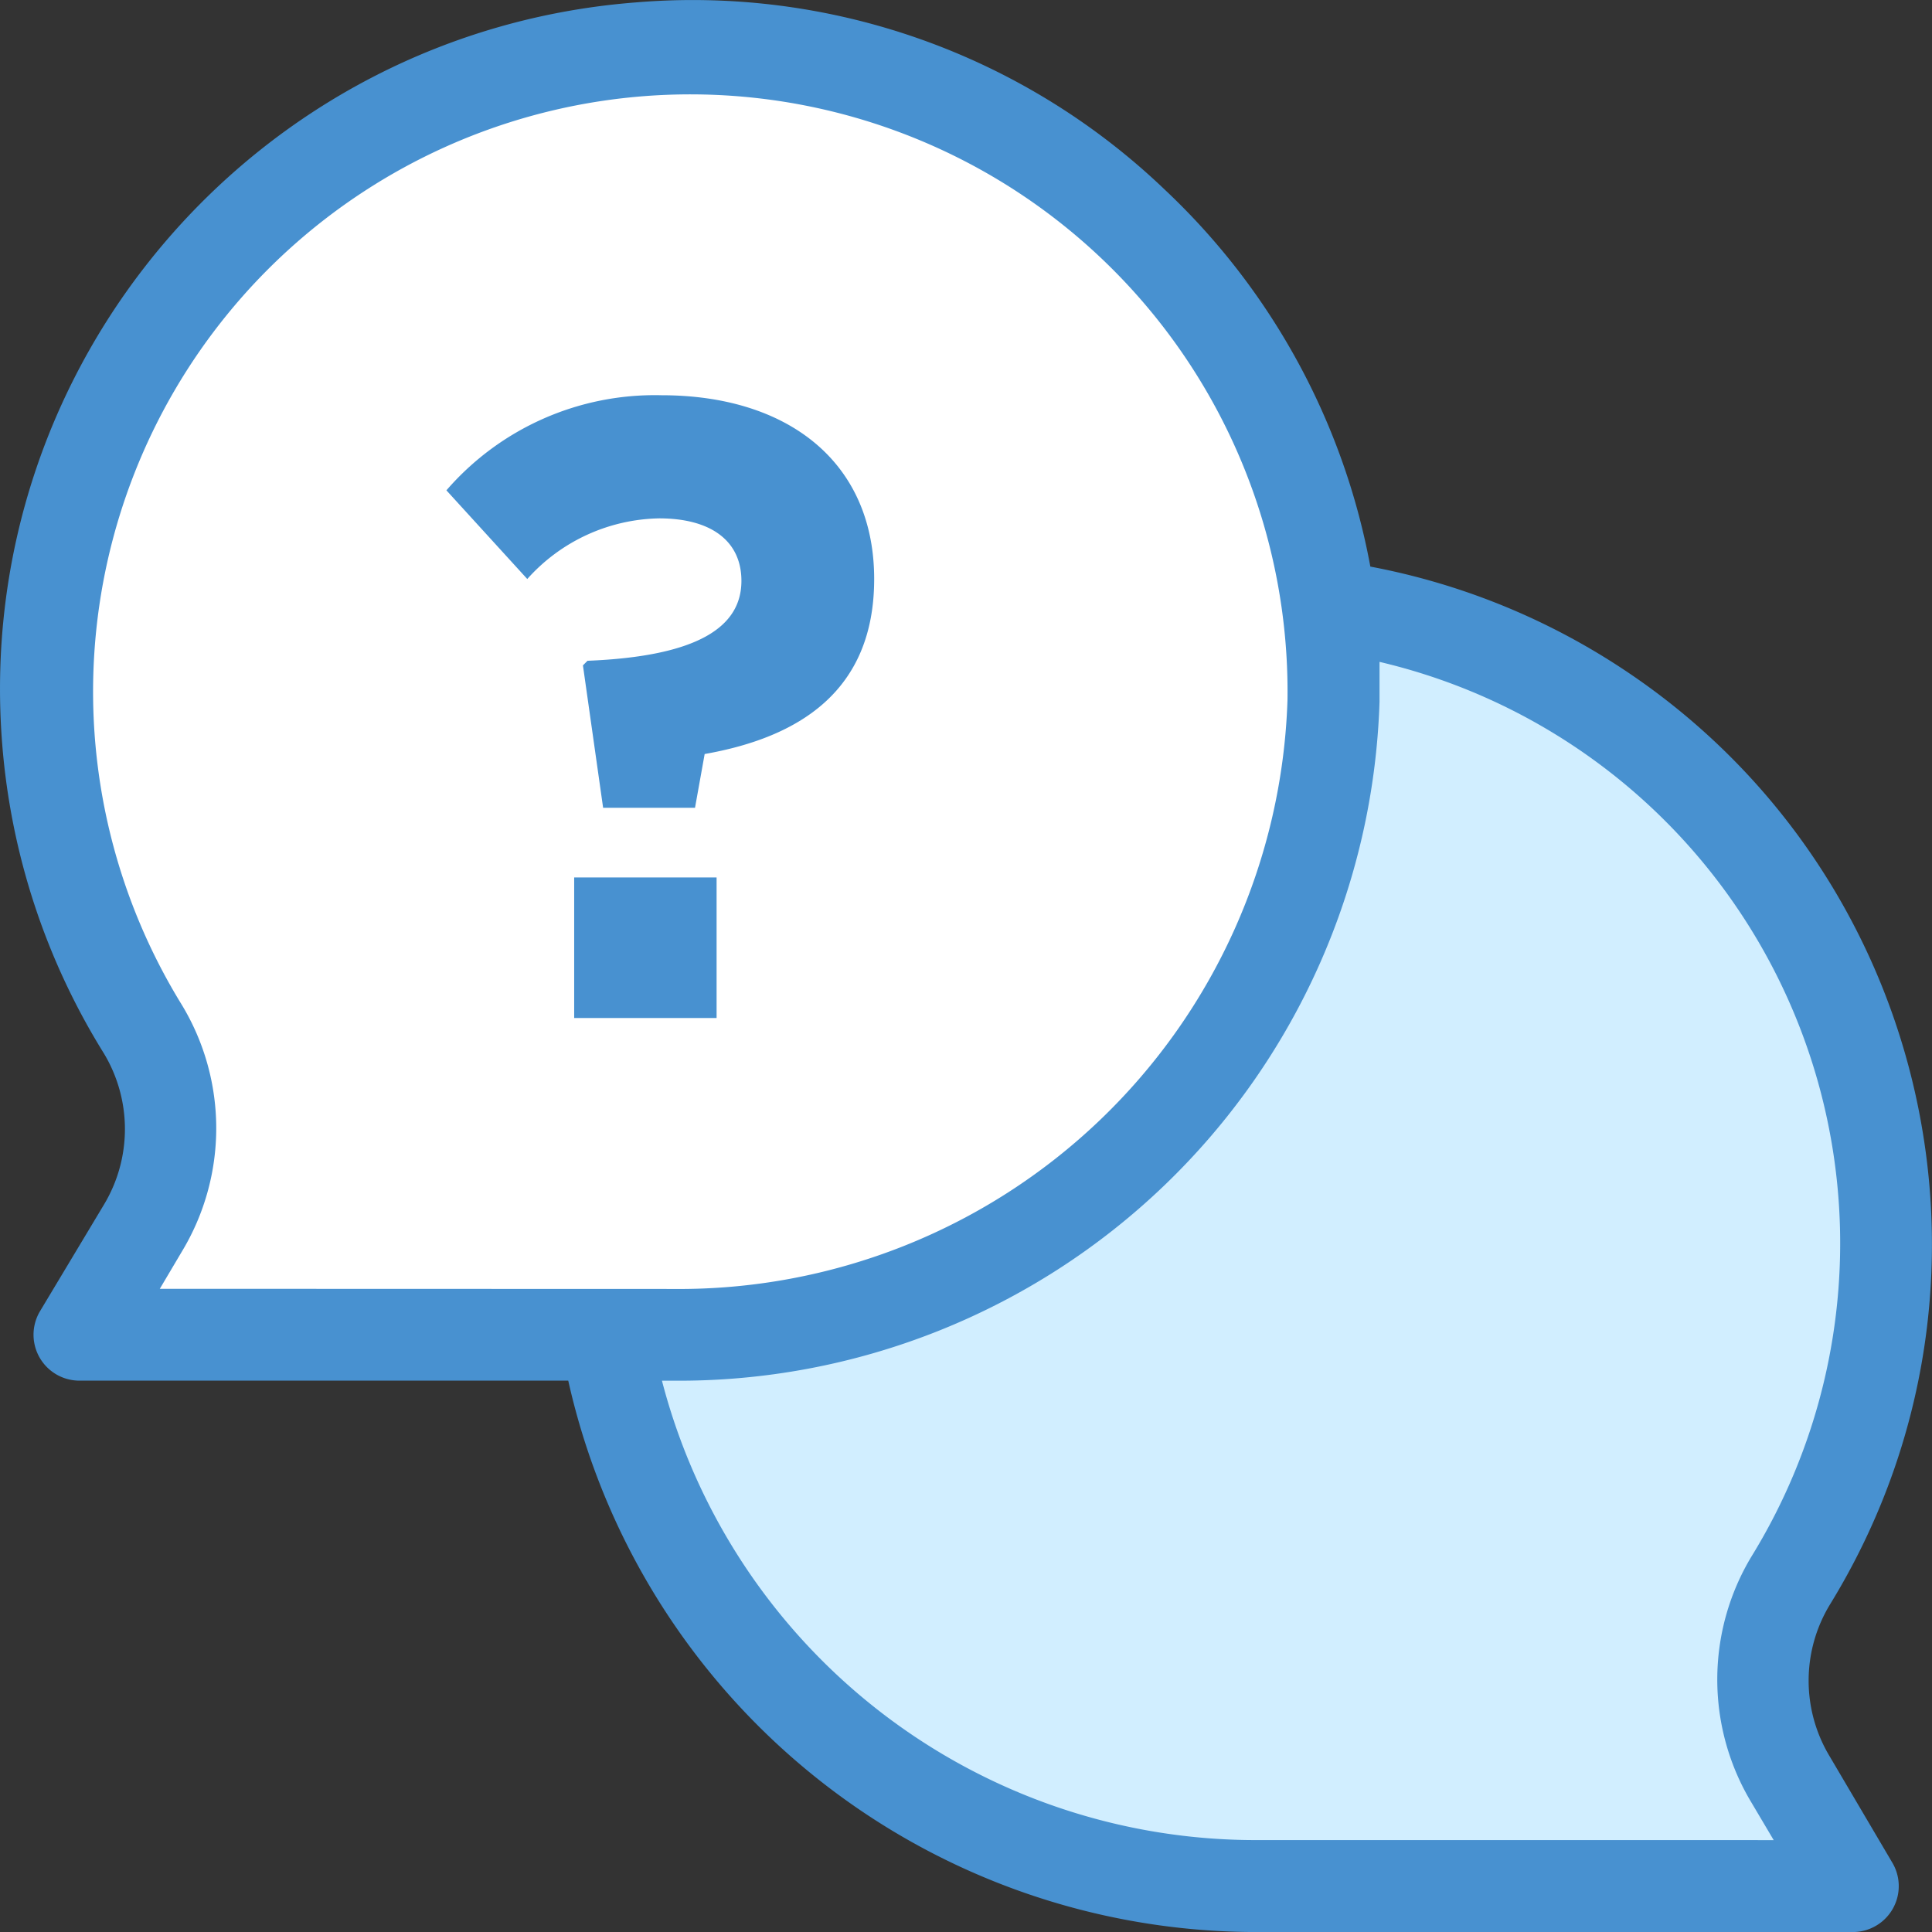 <svg id="Capa_1" data-name="Capa 1" xmlns="http://www.w3.org/2000/svg" width="511.99" height="511.99" viewBox="0 0 511.99 511.99"><rect x="0" y="0" width="511.99" height="511.99" fill="#333333" stroke="none"/><defs><style>.cls-1{fill:#fff;}.cls-2{fill:#d1eeff;}.cls-3{fill:#4891d0;}</style></defs><path class="cls-1" d="M37.85,272.75a170.45,170.45,0,1,1,315.57-86.93A173.48,173.48,0,0,1,178.35,353.71H21.05L37.6,325.59A51.25,51.25,0,0,0,37.85,272.75Z"/><path class="cls-2" d="M474.18,418.85A170.44,170.44,0,0,0,351.7,160.62a170.1,170.1,0,0,1,1.71,25.2A173.49,173.49,0,0,1,178.34,353.71H160.56a174.36,174.36,0,0,0,173.13,146.1H491l-16.56-28.13A51.28,51.28,0,0,1,474.18,418.85Z"/><path class="cls-3" d="M484.89,465.47a38.85,38.85,0,0,1,0-40.17c52.84-85.91,26-198.39-59.86-251.22a182.57,182.57,0,0,0-61.88-23.93A182.66,182.66,0,0,0,308.61,50.2,180.87,180.87,0,0,0,168.36.65C67.81,8.53-7.31,96.42.57,197a182.36,182.36,0,0,0,26.94,82.12,38.87,38.87,0,0,1,0,40.18L10.59,347.5a12.17,12.17,0,0,0,10.47,18.38H150.59A186.9,186.9,0,0,0,333.21,512H491a12.17,12.17,0,0,0,10.47-18.39ZM42.35,341.54l5.84-9.86a63.19,63.19,0,0,0,0-65.38,158.27,158.27,0,1,1,293-80.72,161.31,161.31,0,0,1-162.89,156ZM333.69,487.63A162.54,162.54,0,0,1,175.42,365.89h2.92A185.77,185.77,0,0,0,365.58,186v-10.6a158.28,158.28,0,0,1,98.62,237,63.19,63.19,0,0,0,0,65.38l5.84,9.86Z"/><path class="cls-3" d="M196.48,153.93h0c0,12.17-11.44,20-40.79,21.18l-1.21,1.22,5.35,37.74h24.35l2.56-14.25c24.84-4.38,44.92-16.55,44.92-46.38h0c0-30.92-22.76-48.7-56.36-48.7a73.08,73.08,0,0,0-57,25.2l21.43,23.5a48,48,0,0,1,34.94-16.07C188.57,137.37,196.48,143.46,196.48,153.93Z"/><rect class="cls-3" x="152.16" y="232.53" width="37.74" height="37.25"/></svg>